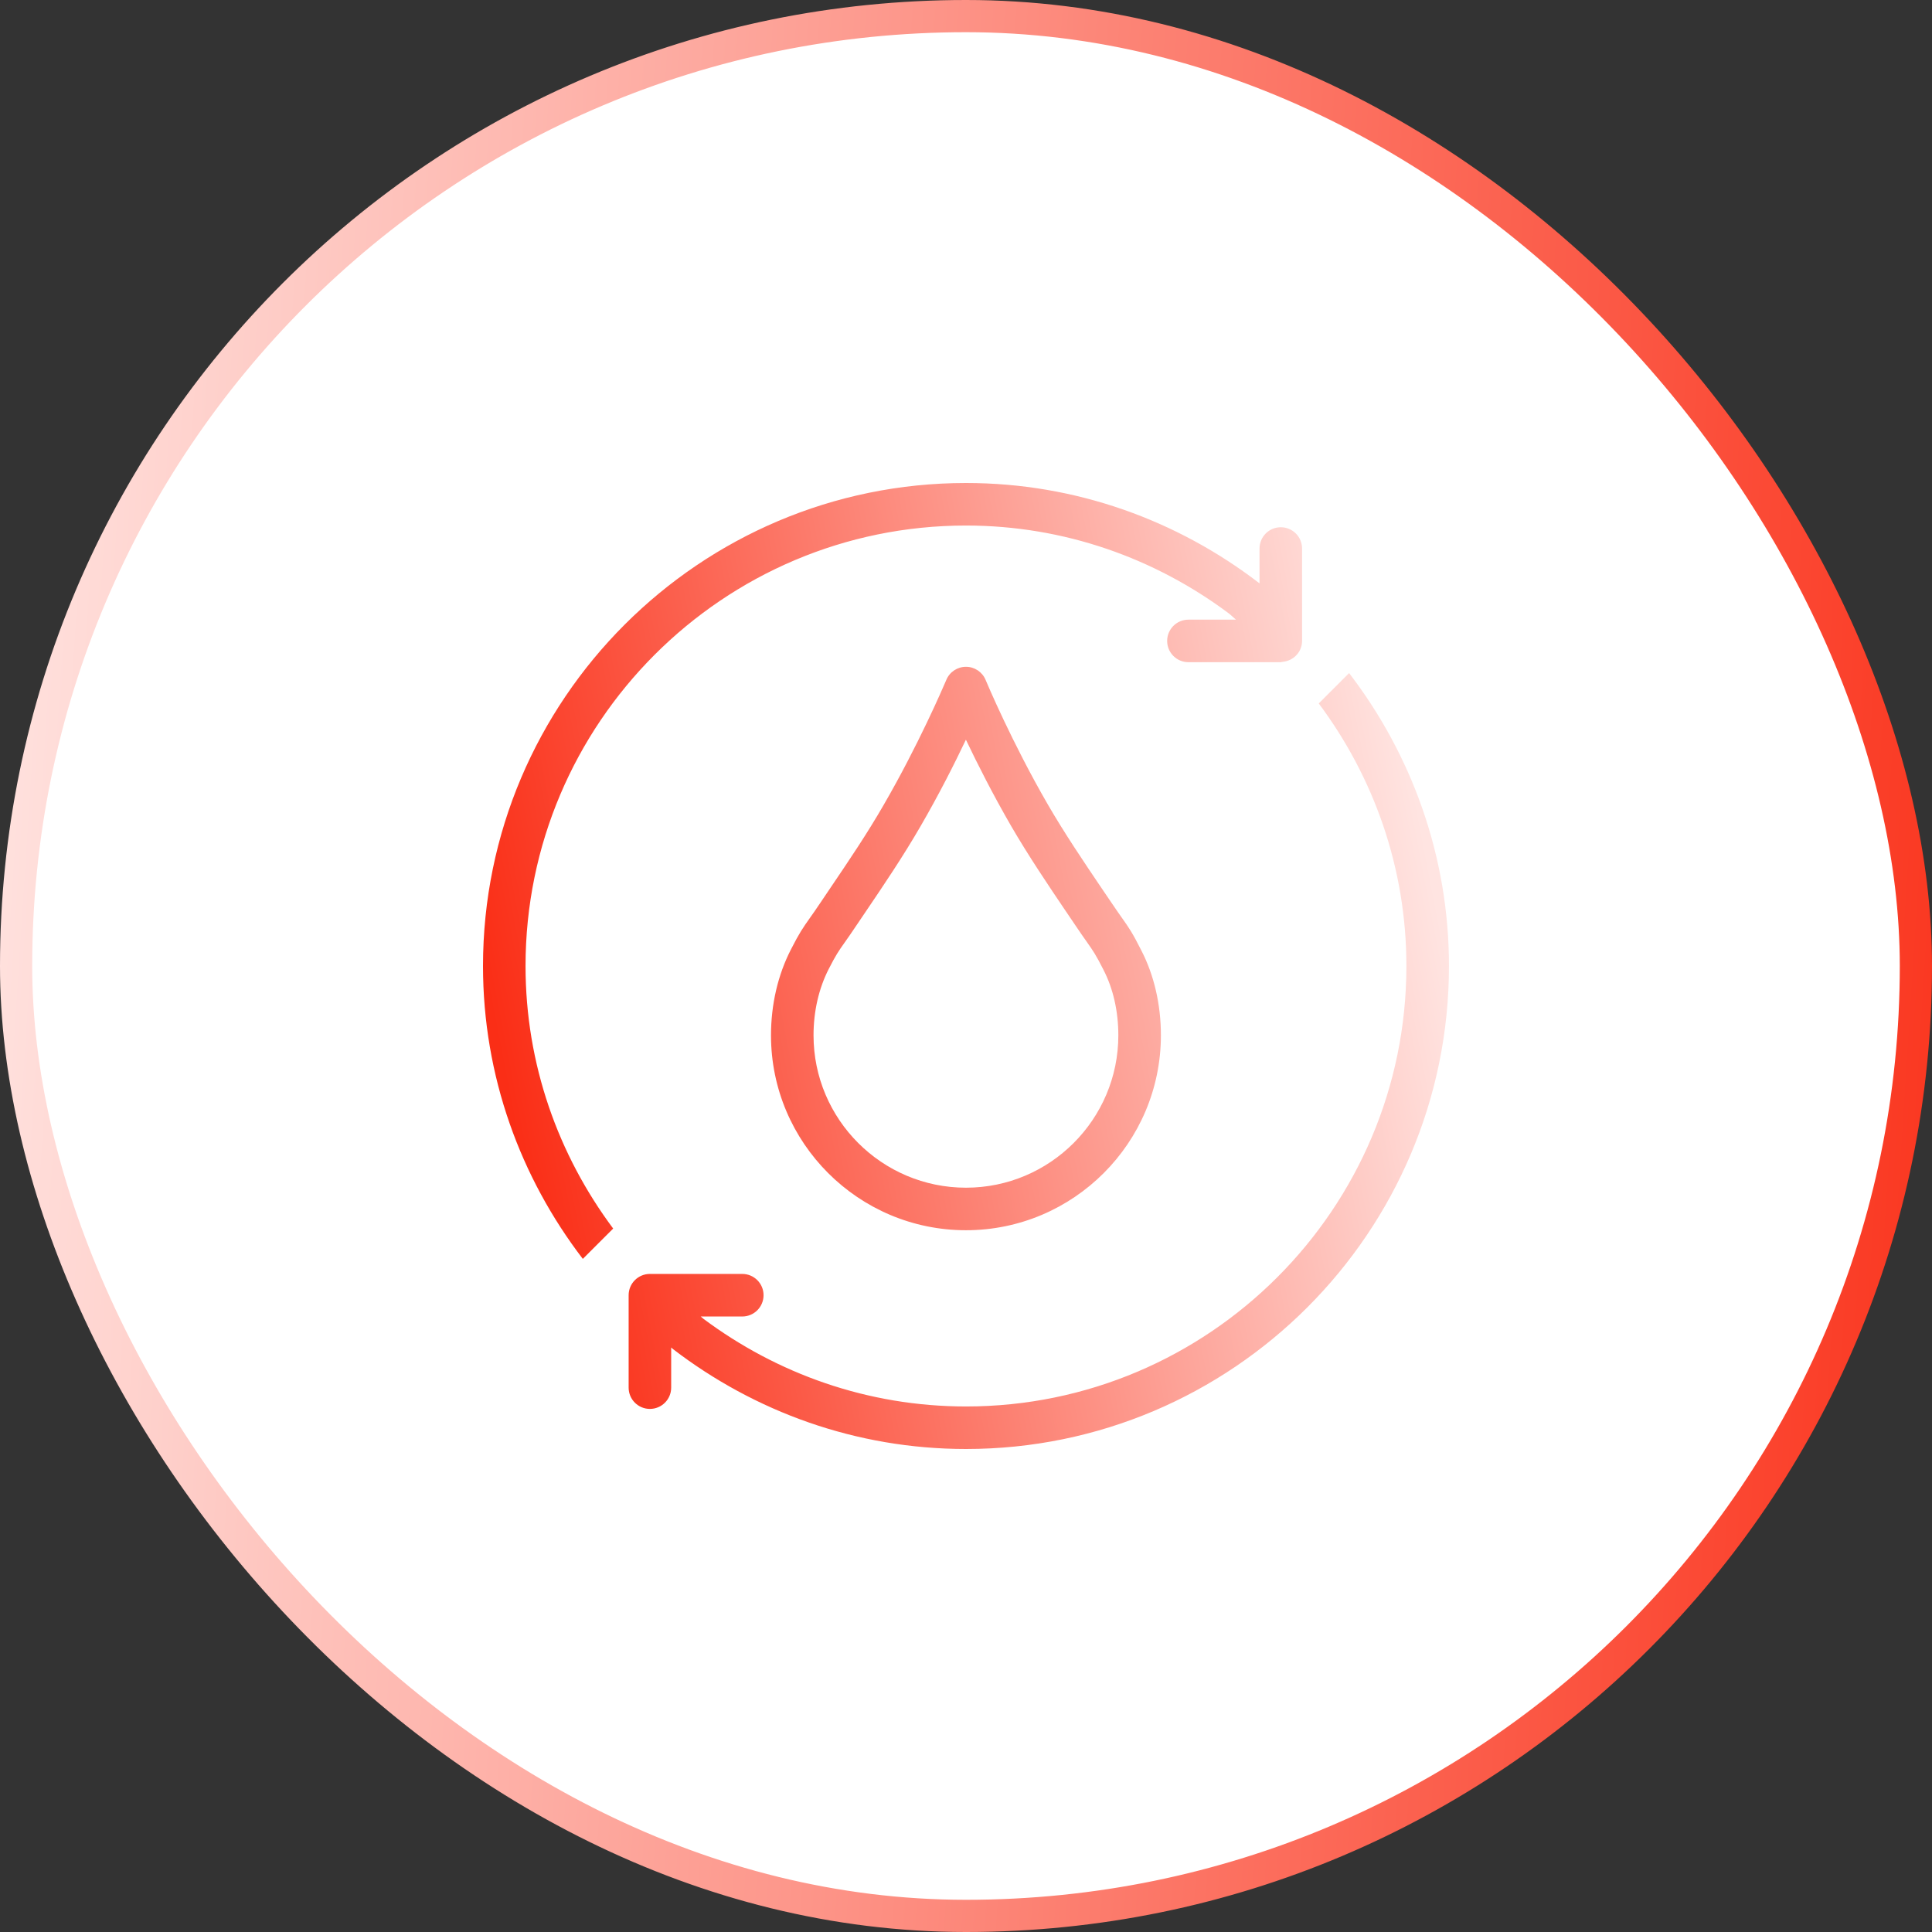 <svg xmlns="http://www.w3.org/2000/svg" width="60" height="60" viewBox="0 0 60 60" fill="none">
<rect x="0" y="0" width="60" height="60" fill="#333333" stroke="none"/>
<rect x="0.5" y="0.5" width="59" height="59" rx="29.5" stroke="url(#paint0_linear_1001_2015)" fill="#ffffff"/>
<path fill-rule="evenodd" clip-rule="evenodd" d="M38.153 19.043C35.873 17.342 33.057 16.321 30 16.321C22.457 16.321 16.321 22.457 16.321 30C16.321 33.057 17.342 35.873 19.043 38.154L18.567 38.629L18.1 39.096C16.165 36.569 15 33.421 15 30C15 21.729 21.73 15 30 15C33.421 15 36.569 16.165 39.095 18.101C39.099 18.104 39.103 18.107 39.106 18.11C39.109 18.113 39.112 18.116 39.116 18.118V17.035C39.116 16.67 39.411 16.374 39.776 16.374C40.141 16.374 40.437 16.67 40.437 17.035V19.276V19.904C40.437 20.248 40.172 20.521 39.837 20.553C39.828 20.554 39.819 20.556 39.81 20.559C39.799 20.562 39.788 20.565 39.776 20.565H36.908C36.543 20.565 36.247 20.27 36.247 19.904C36.247 19.54 36.542 19.244 36.908 19.244H38.385C38.347 19.214 38.312 19.181 38.276 19.149C38.236 19.112 38.196 19.075 38.153 19.043ZM29.999 38.206C26.66 38.206 23.944 35.491 23.944 32.153C23.944 31.196 24.158 30.275 24.563 29.487C24.828 28.967 24.934 28.817 25.152 28.508C25.24 28.384 25.346 28.234 25.495 28.011L25.803 27.554C26.334 26.77 26.934 25.884 27.446 24.993C28.513 23.152 29.281 21.366 29.379 21.138L29.389 21.114C29.491 20.868 29.733 20.708 29.999 20.708H30C30.266 20.708 30.507 20.869 30.609 21.115L30.61 21.118C30.645 21.201 31.424 23.055 32.546 24.992C33.065 25.887 33.671 26.784 34.207 27.577L34.501 28.01C34.646 28.226 34.751 28.375 34.837 28.497C35.064 28.818 35.167 28.965 35.445 29.516C35.841 30.283 36.053 31.197 36.053 32.153C36.052 35.491 33.337 38.206 29.999 38.206ZM29.997 22.972C29.648 23.708 29.164 24.667 28.591 25.655C28.055 26.584 27.414 27.533 26.898 28.294L26.592 28.747C26.436 28.981 26.323 29.141 26.232 29.27L26.227 29.277C26.048 29.53 25.959 29.657 25.739 30.089C25.429 30.693 25.265 31.405 25.265 32.153C25.265 34.762 27.388 36.885 29.999 36.885C32.608 36.885 34.731 34.762 34.731 32.153C34.731 31.407 34.571 30.702 34.268 30.116C34.033 29.651 33.947 29.528 33.758 29.26L33.757 29.258C33.666 29.13 33.556 28.974 33.404 28.747L33.113 28.317L33.084 28.275C32.569 27.512 31.935 26.572 31.403 25.655C30.829 24.663 30.346 23.705 29.997 22.972ZM41.898 20.903L41.431 21.37L40.955 21.846C42.657 24.126 43.677 26.942 43.677 30C43.677 37.542 37.541 43.679 30 43.679C26.942 43.679 24.125 42.658 21.845 40.956C21.83 40.945 21.817 40.932 21.803 40.92C21.79 40.908 21.777 40.895 21.762 40.885H23.052C23.417 40.885 23.713 40.589 23.713 40.224C23.713 39.859 23.417 39.563 23.052 39.563H20.262H20.183C19.818 39.563 19.523 39.859 19.523 40.224V40.689V43.094C19.523 43.459 19.818 43.755 20.183 43.755C20.549 43.755 20.844 43.459 20.844 43.094V41.847C20.855 41.855 20.864 41.864 20.873 41.873C20.883 41.882 20.892 41.891 20.903 41.899C23.43 43.835 26.578 45 30 45C38.27 45 44.999 38.27 44.999 30C44.999 26.578 43.834 23.43 41.898 20.903Z" fill="url(#paint1_linear_1001_2015)"/>
<defs fill="#ffffff">
<linearGradient id="paint0_linear_1001_2015" x1="-1.58186e-06" y1="8.5" x2="65.015" y2="12.709" gradientUnits="userSpaceOnUse" fill="#ffffff">
<stop stop-color="#ffe4e1" fill="#ffffff"/>
<stop offset="1" stop-color="#fa2e16" fill="#ffffff"/>
</linearGradient>
<linearGradient id="paint1_linear_1001_2015" x1="15" y1="30" x2="43.92" y2="24.415" gradientUnits="userSpaceOnUse" fill="#ffffff">
<stop stop-color="#fa2e16" fill="#ffffff"/>
<stop offset="1" stop-color="#ffe4e1" fill="#ffffff"/>
</linearGradient>
</defs>
</svg>